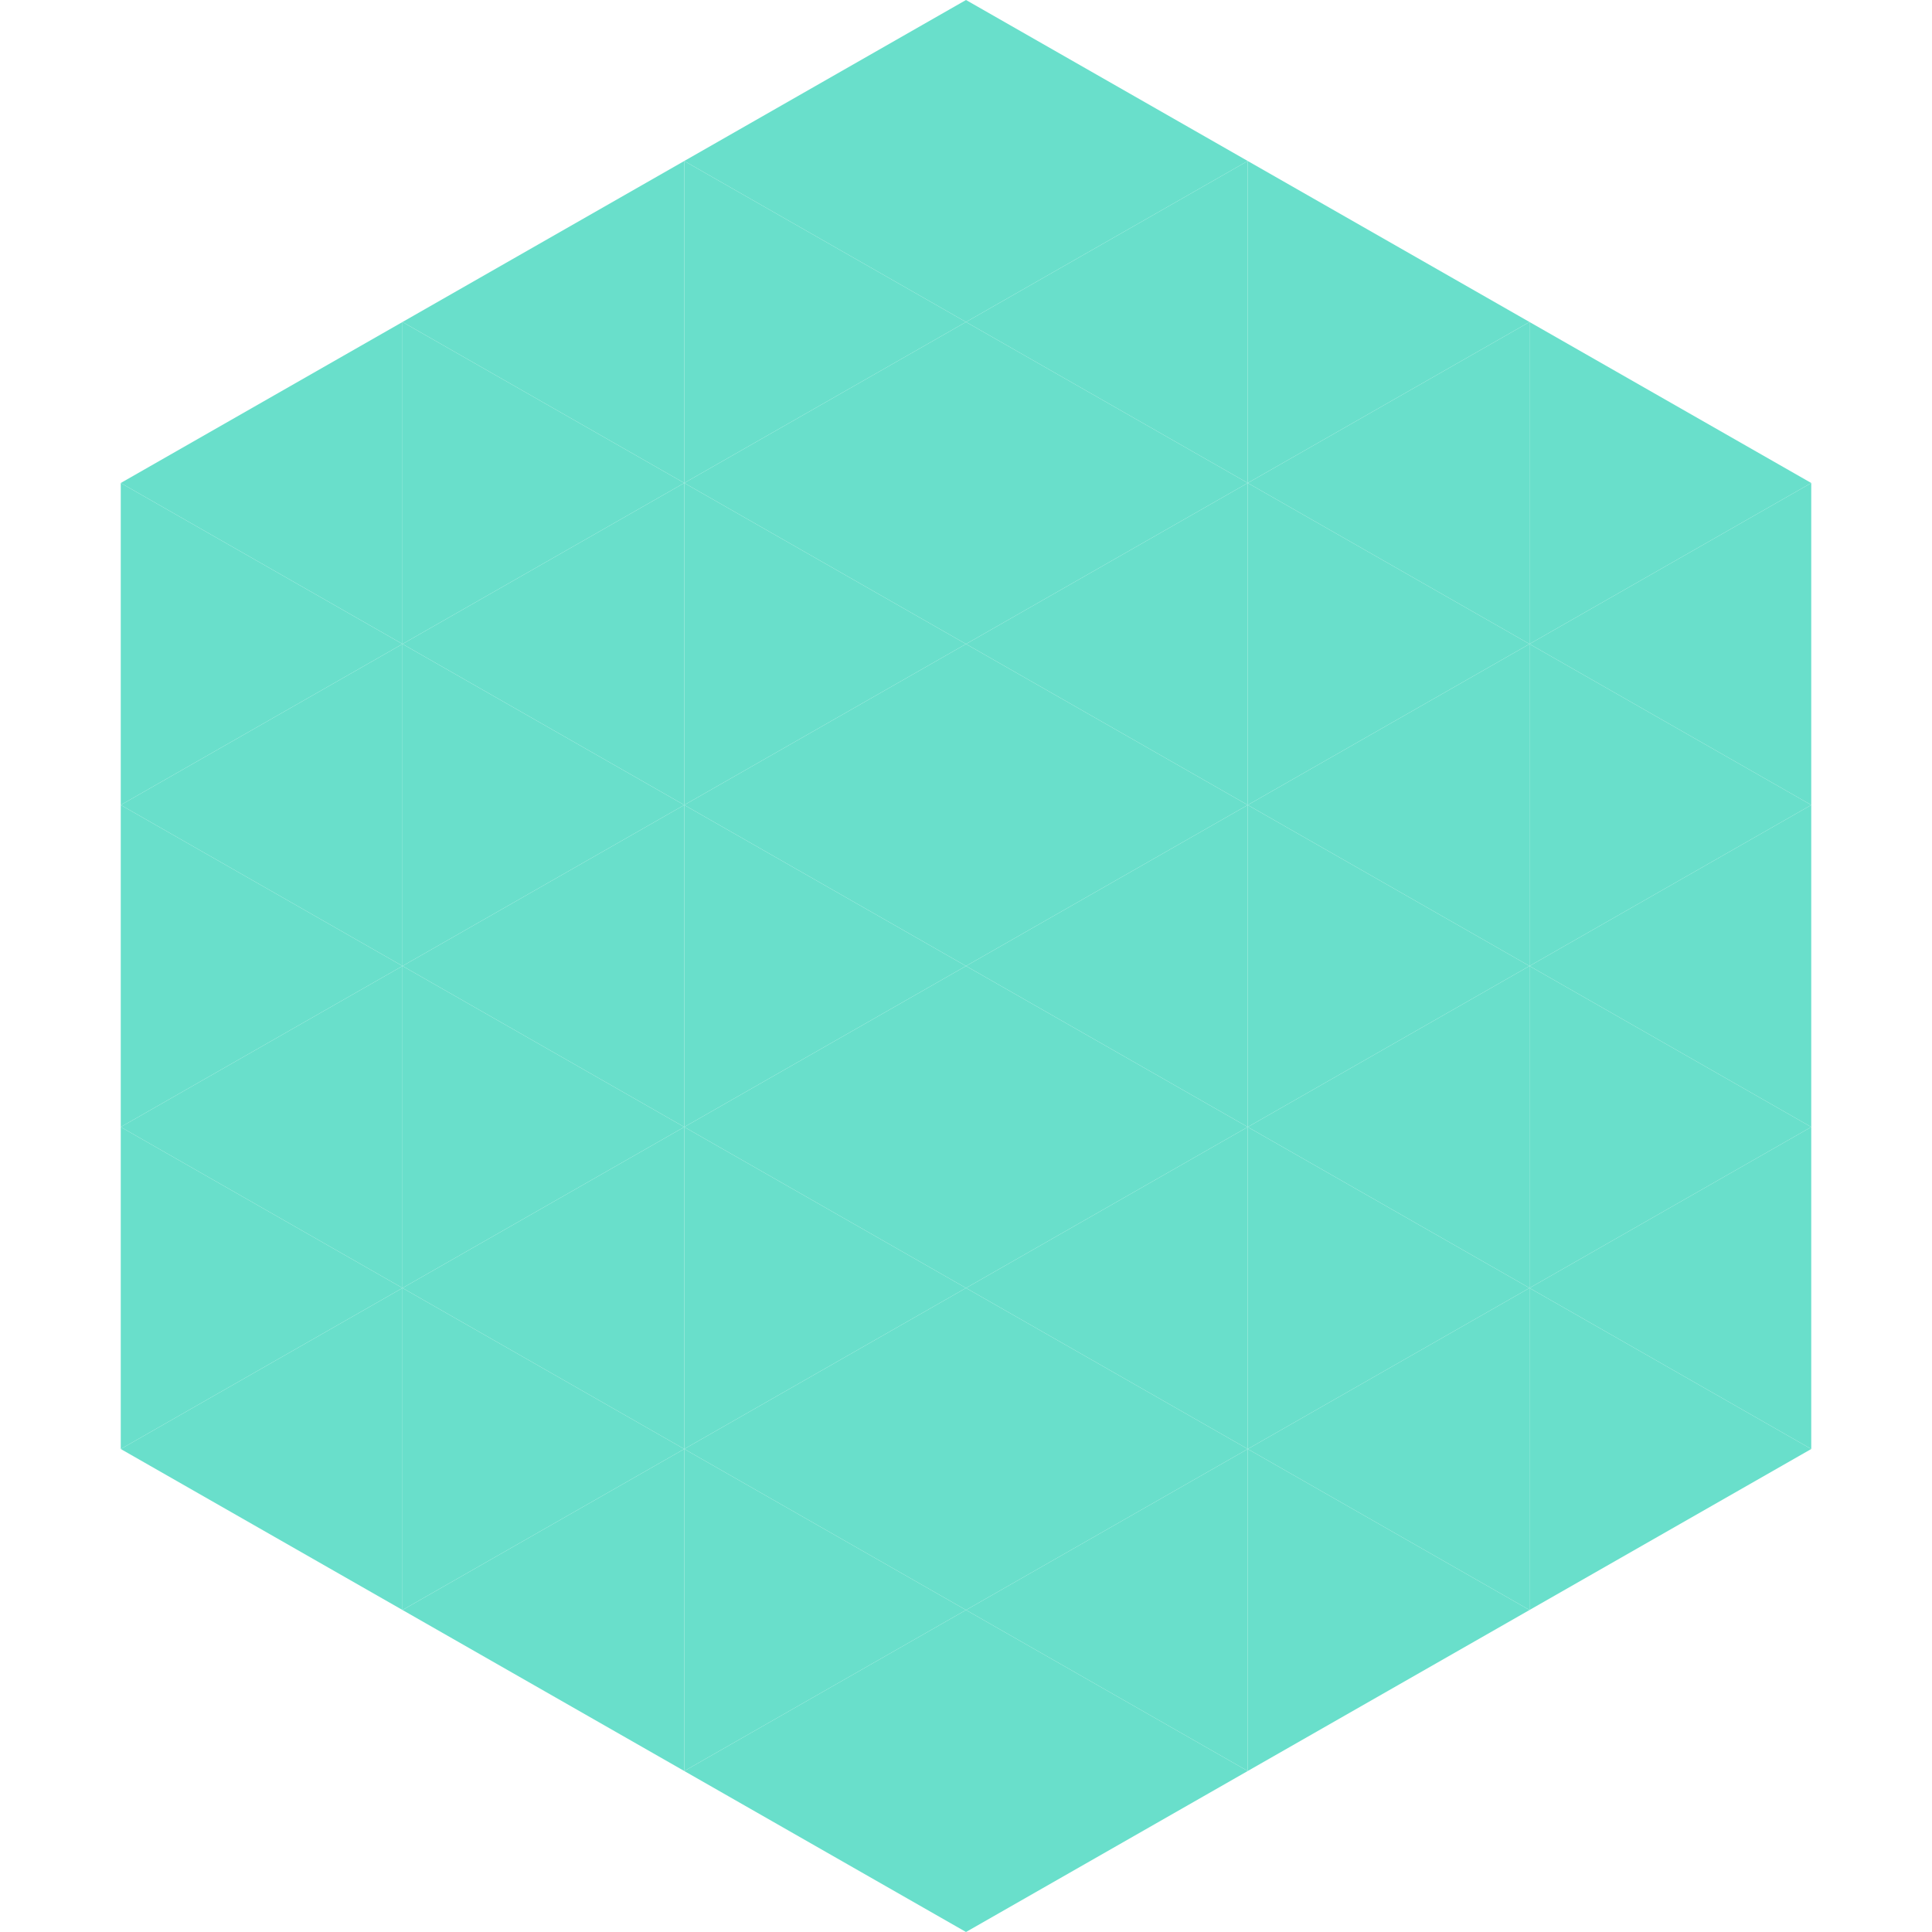 <?xml version="1.0"?>
<!-- Generated by SVGo -->
<svg width="240" height="240"
     xmlns="http://www.w3.org/2000/svg"
     xmlns:xlink="http://www.w3.org/1999/xlink">
<polygon points="50,40 15,60 50,80" style="fill:rgb(105,223,203)" />
<polygon points="190,40 225,60 190,80" style="fill:rgb(105,223,203)" />
<polygon points="15,60 50,80 15,100" style="fill:rgb(105,223,203)" />
<polygon points="225,60 190,80 225,100" style="fill:rgb(105,223,203)" />
<polygon points="50,80 15,100 50,120" style="fill:rgb(105,223,203)" />
<polygon points="190,80 225,100 190,120" style="fill:rgb(105,223,203)" />
<polygon points="15,100 50,120 15,140" style="fill:rgb(105,223,203)" />
<polygon points="225,100 190,120 225,140" style="fill:rgb(105,223,203)" />
<polygon points="50,120 15,140 50,160" style="fill:rgb(105,223,203)" />
<polygon points="190,120 225,140 190,160" style="fill:rgb(105,223,203)" />
<polygon points="15,140 50,160 15,180" style="fill:rgb(105,223,203)" />
<polygon points="225,140 190,160 225,180" style="fill:rgb(105,223,203)" />
<polygon points="50,160 15,180 50,200" style="fill:rgb(105,223,203)" />
<polygon points="190,160 225,180 190,200" style="fill:rgb(105,223,203)" />
<polygon points="15,180 50,200 15,220" style="fill:rgb(255,255,255); fill-opacity:0" />
<polygon points="225,180 190,200 225,220" style="fill:rgb(255,255,255); fill-opacity:0" />
<polygon points="50,0 85,20 50,40" style="fill:rgb(255,255,255); fill-opacity:0" />
<polygon points="190,0 155,20 190,40" style="fill:rgb(255,255,255); fill-opacity:0" />
<polygon points="85,20 50,40 85,60" style="fill:rgb(105,223,203)" />
<polygon points="155,20 190,40 155,60" style="fill:rgb(105,223,203)" />
<polygon points="50,40 85,60 50,80" style="fill:rgb(105,223,203)" />
<polygon points="190,40 155,60 190,80" style="fill:rgb(105,223,203)" />
<polygon points="85,60 50,80 85,100" style="fill:rgb(105,223,203)" />
<polygon points="155,60 190,80 155,100" style="fill:rgb(105,223,203)" />
<polygon points="50,80 85,100 50,120" style="fill:rgb(105,223,203)" />
<polygon points="190,80 155,100 190,120" style="fill:rgb(105,223,203)" />
<polygon points="85,100 50,120 85,140" style="fill:rgb(105,223,203)" />
<polygon points="155,100 190,120 155,140" style="fill:rgb(105,223,203)" />
<polygon points="50,120 85,140 50,160" style="fill:rgb(105,223,203)" />
<polygon points="190,120 155,140 190,160" style="fill:rgb(105,223,203)" />
<polygon points="85,140 50,160 85,180" style="fill:rgb(105,223,203)" />
<polygon points="155,140 190,160 155,180" style="fill:rgb(105,223,203)" />
<polygon points="50,160 85,180 50,200" style="fill:rgb(105,223,203)" />
<polygon points="190,160 155,180 190,200" style="fill:rgb(105,223,203)" />
<polygon points="85,180 50,200 85,220" style="fill:rgb(105,223,203)" />
<polygon points="155,180 190,200 155,220" style="fill:rgb(105,223,203)" />
<polygon points="120,0 85,20 120,40" style="fill:rgb(105,223,203)" />
<polygon points="120,0 155,20 120,40" style="fill:rgb(105,223,203)" />
<polygon points="85,20 120,40 85,60" style="fill:rgb(105,223,203)" />
<polygon points="155,20 120,40 155,60" style="fill:rgb(105,223,203)" />
<polygon points="120,40 85,60 120,80" style="fill:rgb(105,223,203)" />
<polygon points="120,40 155,60 120,80" style="fill:rgb(105,223,203)" />
<polygon points="85,60 120,80 85,100" style="fill:rgb(105,223,203)" />
<polygon points="155,60 120,80 155,100" style="fill:rgb(105,223,203)" />
<polygon points="120,80 85,100 120,120" style="fill:rgb(105,223,203)" />
<polygon points="120,80 155,100 120,120" style="fill:rgb(105,223,203)" />
<polygon points="85,100 120,120 85,140" style="fill:rgb(105,223,203)" />
<polygon points="155,100 120,120 155,140" style="fill:rgb(105,223,203)" />
<polygon points="120,120 85,140 120,160" style="fill:rgb(105,223,203)" />
<polygon points="120,120 155,140 120,160" style="fill:rgb(105,223,203)" />
<polygon points="85,140 120,160 85,180" style="fill:rgb(105,223,203)" />
<polygon points="155,140 120,160 155,180" style="fill:rgb(105,223,203)" />
<polygon points="120,160 85,180 120,200" style="fill:rgb(105,223,203)" />
<polygon points="120,160 155,180 120,200" style="fill:rgb(105,223,203)" />
<polygon points="85,180 120,200 85,220" style="fill:rgb(105,223,203)" />
<polygon points="155,180 120,200 155,220" style="fill:rgb(105,223,203)" />
<polygon points="120,200 85,220 120,240" style="fill:rgb(105,223,203)" />
<polygon points="120,200 155,220 120,240" style="fill:rgb(105,223,203)" />
<polygon points="85,220 120,240 85,260" style="fill:rgb(255,255,255); fill-opacity:0" />
<polygon points="155,220 120,240 155,260" style="fill:rgb(255,255,255); fill-opacity:0" />
</svg>
